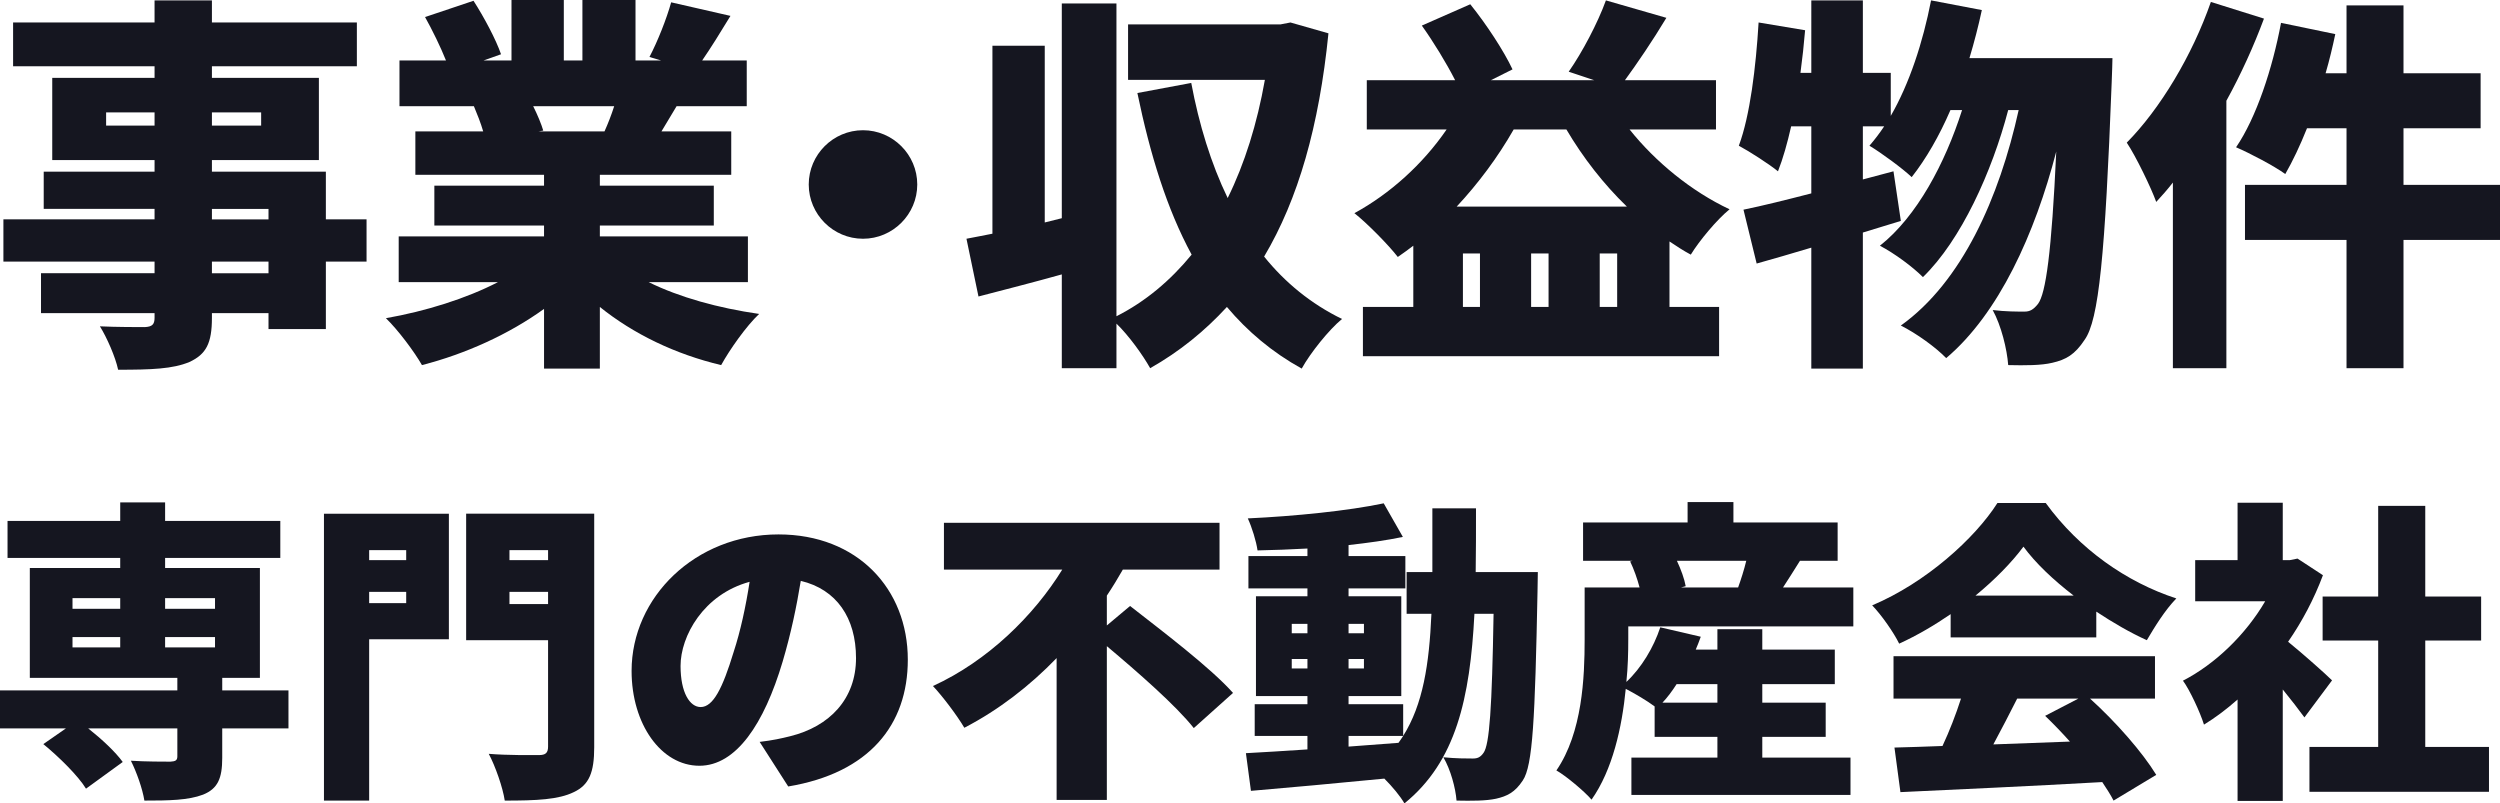 <?xml version="1.0" encoding="UTF-8"?>
<svg xmlns="http://www.w3.org/2000/svg" width="645.085" height="207.309" version="1.1" viewBox="0 0 645.085 207.309">
  <defs>
    <style>
      .cls-1 {
        fill: #151620;
      }
    </style>
  </defs>
  <!-- Generator: Adobe Illustrator 28.7.6, SVG Export Plug-In . SVG Version: 1.2.0 Build 188)  -->
  <g>
    <g id="_レイヤー_1" data-name="レイヤー_1">
      <g>
        <g>
          <path class="cls-1" d="M94.585,67.504h-10.5v17.401h-14.801v-4.1h-14.601v1.2c0,6.6-1.5,9.4-5.8,11.4-4.3,1.8-9.801,2-18.401,2-.7-3.3-2.9-8.301-4.701-11.201,4.101.2,10.001.2,11.601.2,1.9-.1,2.5-.7,2.5-2.4v-1.2H10.58v-10.301h29.302v-3H.879v-10.901h39.002v-2.7H11.28v-9.601h28.602v-3H13.48v-21.201h26.402v-3H3.379V5.801h36.502V.1h14.801v5.701h37.402v11.3h-37.402v3h27.602v21.201h-27.602v3h29.402v12.301h10.5v10.901ZM39.882,32.402v-3.4h-12.501v3.4h12.501ZM54.683,29.002v3.4h12.701v-3.4h-12.701ZM54.683,56.604h14.601v-2.7h-14.601v2.7ZM69.284,67.504h-14.601v3h14.601v-3Z"/>
          <path class="cls-1" d="M167.383,72.805c7.901,3.9,18.001,6.7,28.502,8.201-3.3,3.1-7.601,9.2-9.801,13.201-11.801-2.8-22.601-8-31.302-15.001v15.901h-14.401v-15.401c-9,6.5-20.201,11.601-31.502,14.501-2-3.5-6.2-9.101-9.301-12.101,10.301-1.8,20.801-5.101,28.902-9.301h-25.602v-11.801h37.502v-2.8h-28.302v-10.3h28.302v-2.8h-33.202v-11.201h17.501c-.6-2.1-1.6-4.6-2.4-6.5h-19.201v-11.801h12c-1.4-3.5-3.5-7.8-5.4-11.201L122.181.2c2.7,4.2,5.8,10,7.101,13.801l-4.5,1.6h7.201V0h13.5v15.601h4.8V0h13.701v15.601h6.6l-3-.9c2.1-4,4.4-9.801,5.6-14.101l15.301,3.5c-2.6,4.3-5.101,8.3-7.301,11.5h11.501v11.801h-18.101c-1.4,2.3-2.7,4.5-3.9,6.5h18.001v11.201h-33.902v2.8h29.402v10.3h-29.402v2.8h38.202v11.801h-25.602ZM137.582,27.402c1.1,2.2,2.1,4.6,2.6,6.3l-1.2.2h17.001c.9-2,1.8-4.3,2.5-6.5h-20.901Z"/>
          <path class="cls-1" d="M222.682,33.603c7.701,0,14.001,6.3,14.001,14s-6.3,14.001-14.001,14.001-14-6.3-14-14.001,6.3-14,14-14Z"/>
          <path class="cls-1" d="M342.785,8.601c-2.4,23.902-7.801,42.803-16.601,57.604,5.4,6.701,12.101,12.201,20.101,16.101-3.4,2.8-8.2,8.801-10.4,12.801-7.601-4.2-14.001-9.601-19.301-15.901-5.701,6.2-12.201,11.5-19.801,15.801-1.9-3.4-5.5-8.4-8.701-11.5v11.5h-14.101v-24.201c-7.5,2.1-15.001,4-21.501,5.7l-3.1-14.901c2-.4,4.3-.8,6.7-1.3V11.801h13.501v45.603l4.4-1.1V.9h14.101v80.705c7.5-3.8,13.901-9.201,19.401-15.901-6.4-11.801-10.701-25.801-14.001-41.702l13.901-2.601c2,10.701,5.101,20.801,9.4,29.702,4.4-8.901,7.601-19.201,9.601-30.502h-35.302V6.301h39.302l2.6-.5,9.801,2.8Z"/>
          <path class="cls-1" d="M420.483,33.402c6.7,8.4,16.001,16.001,25.802,20.601-3.3,2.7-7.801,8.101-10.001,11.701-1.899-1-3.7-2.2-5.5-3.4v16.901h12.801v12.701h-91.905v-12.701h13.001v-15.801c-1.301,1-2.7,2-4.001,2.9-2.3-3-7.9-8.701-11.2-11.301,9.2-5,17.701-12.701,23.801-21.601h-20.601v-12.701h22.801c-2.3-4.5-5.6-9.901-8.601-14.101l12.501-5.5c4.2,5.201,8.701,12.101,10.901,16.801l-5.601,2.8h26.701l-6.601-2.2c3.501-5,7.501-12.601,9.601-18.401l15.602,4.5c-3.601,6-7.501,11.701-10.701,16.101h23.502v12.701h-22.302ZM419.783,53.304c-6-5.801-11.3-12.601-15.601-19.901h-13.601c-4.101,7.2-9.201,14.001-14.701,19.901h43.902ZM381.881,65.404h-4.399v13.801h4.399v-13.801ZM399.582,65.404h-4.5v13.801h4.5v-13.801ZM417.283,79.205v-13.801h-4.5v13.801h4.5Z"/>
          <path class="cls-1" d="M545.085,15.001s-.1,4.601-.2,6.301c-1.7,44.502-3.3,61.304-7,66.404-2.5,3.8-4.801,5.1-8.301,5.9-2.9.7-7,.7-11.4.6-.3-4.1-1.8-10.201-4-14.201,3.3.4,6.3.4,8.2.4,1.4,0,2.3-.5,3.5-2,2-2.7,3.5-13.201,4.7-39.303-5.5,21.201-14.801,41.803-28.401,53.303-2.7-2.8-7.7-6.4-11.701-8.4,15.802-11.301,25.402-33.002,30.402-55.604h-2.7c-4.2,16.001-12.201,33.602-22.001,43.103-2.7-2.7-7.301-6.1-11.102-8.1,9.501-7.5,16.802-21.202,21.202-35.002h-3.001c-2.899,6.701-6.3,12.601-10,17.301-2.301-2.2-7.9-6.3-10.901-8.101,1.301-1.5,2.601-3.2,3.801-5h-5.5v13.701l7.9-2.1,1.899,12.801c-3.2,1-6.5,2-9.8,3v35.102h-13.301v-31.202c-5.001,1.5-9.801,2.9-14.102,4.1l-3.4-13.901c4.9-1,10.901-2.5,17.502-4.2v-17.301h-5.201c-1,4.4-2.1,8.301-3.399,11.601-2.2-1.8-7.301-5.101-10.101-6.601,2.899-7.8,4.399-20.201,5.1-31.802l12.001,2c-.3,3.6-.7,7.3-1.2,11h2.801V.1h13.301v18.701h7.2v11.101c4.8-8.3,8.301-19.001,10.4-29.802l13.101,2.5c-.899,4.2-2,8.4-3.2,12.4h36.902Z"/>
          <path class="cls-1" d="M584.182,4.801c-2.601,7-5.9,14.301-9.701,21.201v69.004h-13.801v-47.903c-1.399,1.8-2.899,3.5-4.3,5-1.3-3.6-5.2-11.701-7.601-15.301,8.601-8.701,16.901-22.501,21.701-36.302l13.701,4.3ZM645.085,61.904h-24.901v33.102h-14.701v-33.102h-26.201v-14.201h26.201v-14.601h-10.2c-1.8,4.5-3.7,8.5-5.601,11.801-2.9-2.1-9.2-5.4-12.7-6.9,5.2-7.6,9.4-20.301,11.601-32.102l14.001,2.9c-.7,3.3-1.501,6.7-2.501,10.101h5.4V1.4h14.701v17.501h19.901v14.201h-19.901v14.601h24.901v14.201Z"/>
        </g>
        <g>
          <path class="cls-1" d="M74.433,187.951h-17.09v7.613c0,5.265-1.134,7.938-4.94,9.477-3.807,1.458-8.828,1.539-15.146,1.539-.486-3.078-2.024-7.371-3.482-10.286,3.645.242,8.909.242,10.205.242,1.296-.08,1.782-.323,1.782-1.377v-7.208h-23.002c3.482,2.754,7.046,6.074,8.909,8.666l-9.476,6.885c-2.025-3.32-6.966-8.181-11.015-11.501l5.832-4.05H0v-9.8h45.761v-3.24H7.694v-28.348h23.326v-2.592H1.944v-9.557h29.077v-4.779h11.582v4.779h29.725v9.557h-29.725v2.592h24.46v28.348h-9.719v3.24h17.09v9.8ZM18.709,157.093h12.311v-2.754h-12.311v2.754ZM18.709,167.055h12.311v-2.673h-12.311v2.673ZM42.603,154.339v2.754h12.878v-2.754h-12.878ZM55.48,164.382h-12.878v2.673h12.878v-2.673Z"/>
          <path class="cls-1" d="M115.827,164.949h-20.572v41.631h-11.663v-74.028h32.235v32.397ZM95.255,141.947v2.592h9.557v-2.592h-9.557ZM104.812,155.635v-2.916h-9.557v2.916h9.557ZM153.327,192.811c0,6.479-1.296,9.72-5.265,11.582-3.969,1.944-9.638,2.188-17.818,2.188-.486-3.321-2.43-8.909-4.131-12.068,4.86.405,11.177.324,12.959.324,1.701,0,2.349-.567,2.349-2.188v-27.456h-21.14v-32.641h33.045v60.259ZM131.459,141.947v2.592h9.962v-2.592h-9.962ZM141.421,155.878v-3.159h-9.962v3.159h9.962Z"/>
          <path class="cls-1" d="M196.018,191.434c3.401-.404,5.588-.891,7.856-1.458,10.205-2.511,17.008-9.638,17.008-20.167,0-10.367-5.021-17.737-14.255-19.924-1.053,6.479-2.511,13.526-4.697,20.896-4.779,16.037-11.987,26.81-21.463,26.81-9.881,0-17.495-10.772-17.495-24.46,0-19.034,16.441-35.233,37.905-35.233,20.411,0,33.37,14.093,33.37,32.317,0,16.847-9.962,29.238-30.859,32.721l-7.37-11.501ZM193.426,150.127c-11.906,3.24-17.819,14.012-17.819,21.706,0,6.966,2.43,10.61,5.184,10.61,3.24,0,5.669-4.859,8.504-14.174,1.782-5.427,3.159-11.825,4.131-18.143Z"/>
          <path class="cls-1" d="M291.597,156.364c8.18,6.399,20.734,15.875,26.566,22.435l-10.124,9.071c-4.536-5.75-14.336-14.336-22.436-21.14v39.688h-12.959v-36.609c-6.884,7.128-14.903,13.364-23.812,17.98-1.863-3.158-5.588-8.1-8.1-10.772,14.174-6.479,26.08-18.223,33.37-30.048h-30.535v-12.068h71.112v12.068h-24.946c-1.296,2.268-2.673,4.536-4.131,6.723v7.695l5.994-5.022Z"/>
          <path class="cls-1" d="M396.813,147.616s-.081,3.645-.081,5.022c-.647,32.802-1.215,44.952-3.807,48.758-2.024,3.077-4.05,4.05-6.884,4.697-2.592.567-6.318.567-10.205.486-.243-3.24-1.539-8.019-3.402-11.178,3.24.324,5.994.324,7.613.324,1.215,0,1.944-.324,2.754-1.458,1.539-2.105,2.187-11.582,2.592-35.88h-4.94c-1.134,21.868-4.778,38.147-18.062,48.92-1.053-1.862-3.159-4.374-5.184-6.398-12.311,1.215-24.946,2.349-34.422,3.159l-1.296-9.72c4.455-.243,9.881-.566,15.875-.972v-3.482h-13.607v-8.181h13.607v-2.106h-13.283v-25.755h13.283v-2.025h-15.227v-8.342h15.227v-1.944c-4.374.243-8.747.405-12.878.486-.324-2.349-1.458-5.994-2.511-8.261,12.149-.567,25.837-1.944,35.07-3.888l4.94,8.666c-4.212.891-8.99,1.539-14.012,2.106v2.835h14.66v8.342h-14.66v2.025h13.606v25.755h-13.606v2.106h14.093v8.181c5.103-8.1,6.723-18.467,7.289-31.507h-6.398v-10.772h6.642v-16.441h11.259c0,5.75,0,11.258-.081,16.441h16.036ZM333.315,163.41h4.049v-2.43h-4.049v2.43ZM337.364,172.481v-2.43h-4.049v2.43h4.049ZM347.975,160.98v2.43h3.969v-2.43h-3.969ZM351.943,170.052h-3.969v2.43h3.969v-2.43ZM347.975,192.648c4.293-.323,8.585-.647,12.878-.972.405-.566.81-1.134,1.215-1.781h-14.093v2.753Z"/>
          <path class="cls-1" d="M420.146,165.111c0,3.239-.081,6.965-.486,10.853,3.888-3.645,7.047-8.909,8.747-14.093l10.448,2.43c-.404,1.134-.81,2.188-1.296,3.321h5.589v-5.265h11.582v5.265h18.71v8.909h-18.71v4.778h16.36v8.828h-16.36v5.346h22.76v9.639h-56.534v-9.639h22.192v-5.346h-16.198v-7.856c-1.944-1.457-5.104-3.32-7.452-4.535-.972,9.962-3.401,20.896-8.828,28.591-1.782-2.105-6.723-6.236-9.071-7.532,6.723-9.801,7.289-24.056,7.289-33.774v-13.445h14.175c-.567-2.187-1.458-4.697-2.431-6.722l.648-.162h-12.797v-9.881h26.971v-5.265h11.825v5.265h26.89v9.881h-9.719c-1.539,2.511-3.078,4.859-4.374,6.884h18.143v10.043h-58.072v3.483ZM432.619,176.531c-1.134,1.782-2.349,3.401-3.645,4.778h14.174v-4.778h-10.529ZM432.7,144.701c1.053,2.268,1.944,4.698,2.268,6.561l-1.215.324h14.741c.729-2.025,1.539-4.536,2.105-6.884h-17.899Z"/>
          <path class="cls-1" d="M503.333,158.47c-4.131,2.835-8.666,5.508-13.283,7.613-1.377-2.835-4.535-7.37-6.965-9.881,13.85-5.832,26.484-17.251,32.316-26.404h12.473c8.666,11.906,20.815,20.41,33.693,24.622-2.916,2.997-5.508,7.208-7.613,10.772-4.293-1.944-8.747-4.536-13.04-7.371v6.642h-37.581v-5.993ZM539.294,180.257c6.723,6.074,13.526,13.85,17.09,19.682l-11.015,6.642c-.729-1.458-1.782-3.078-2.916-4.779-18.629,1.054-38.229,1.944-52.079,2.592l-1.539-11.501c3.726-.081,7.856-.243,12.393-.404,1.781-3.807,3.482-8.181,4.778-12.23h-17.413v-10.935h67.467v10.935h-16.766ZM535.083,153.691c-5.265-4.05-9.882-8.423-12.959-12.635-3.078,4.131-7.371,8.504-12.393,12.635h25.352ZM520.504,180.257c-2.025,3.969-4.131,8.1-6.155,11.825,6.398-.243,13.121-.486,19.762-.729-2.105-2.349-4.292-4.616-6.398-6.641l8.586-4.455h-15.794Z"/>
          <path class="cls-1" d="M594.619,185.116c-1.458-2.024-3.482-4.616-5.589-7.208v28.753h-11.662v-26.161c-2.835,2.511-5.751,4.697-8.667,6.479-.972-3.159-3.726-9.071-5.427-11.339,8.343-4.293,16.199-11.906,21.221-20.492h-18.062v-10.61h10.935v-14.822h11.662v14.822h1.782l2.025-.405,6.56,4.292c-2.268,6.075-5.345,11.906-8.99,17.17,3.888,3.159,9.72,8.343,11.34,9.963l-7.128,9.557ZM642.243,192.729v11.582h-46.328v-11.582h17.738v-27.456h-14.336v-11.339h14.336v-23.407h12.148v23.407h14.417v11.339h-14.417v27.456h16.441Z"/>
        </g>
      </g>
    </g>
  </g>
</svg>